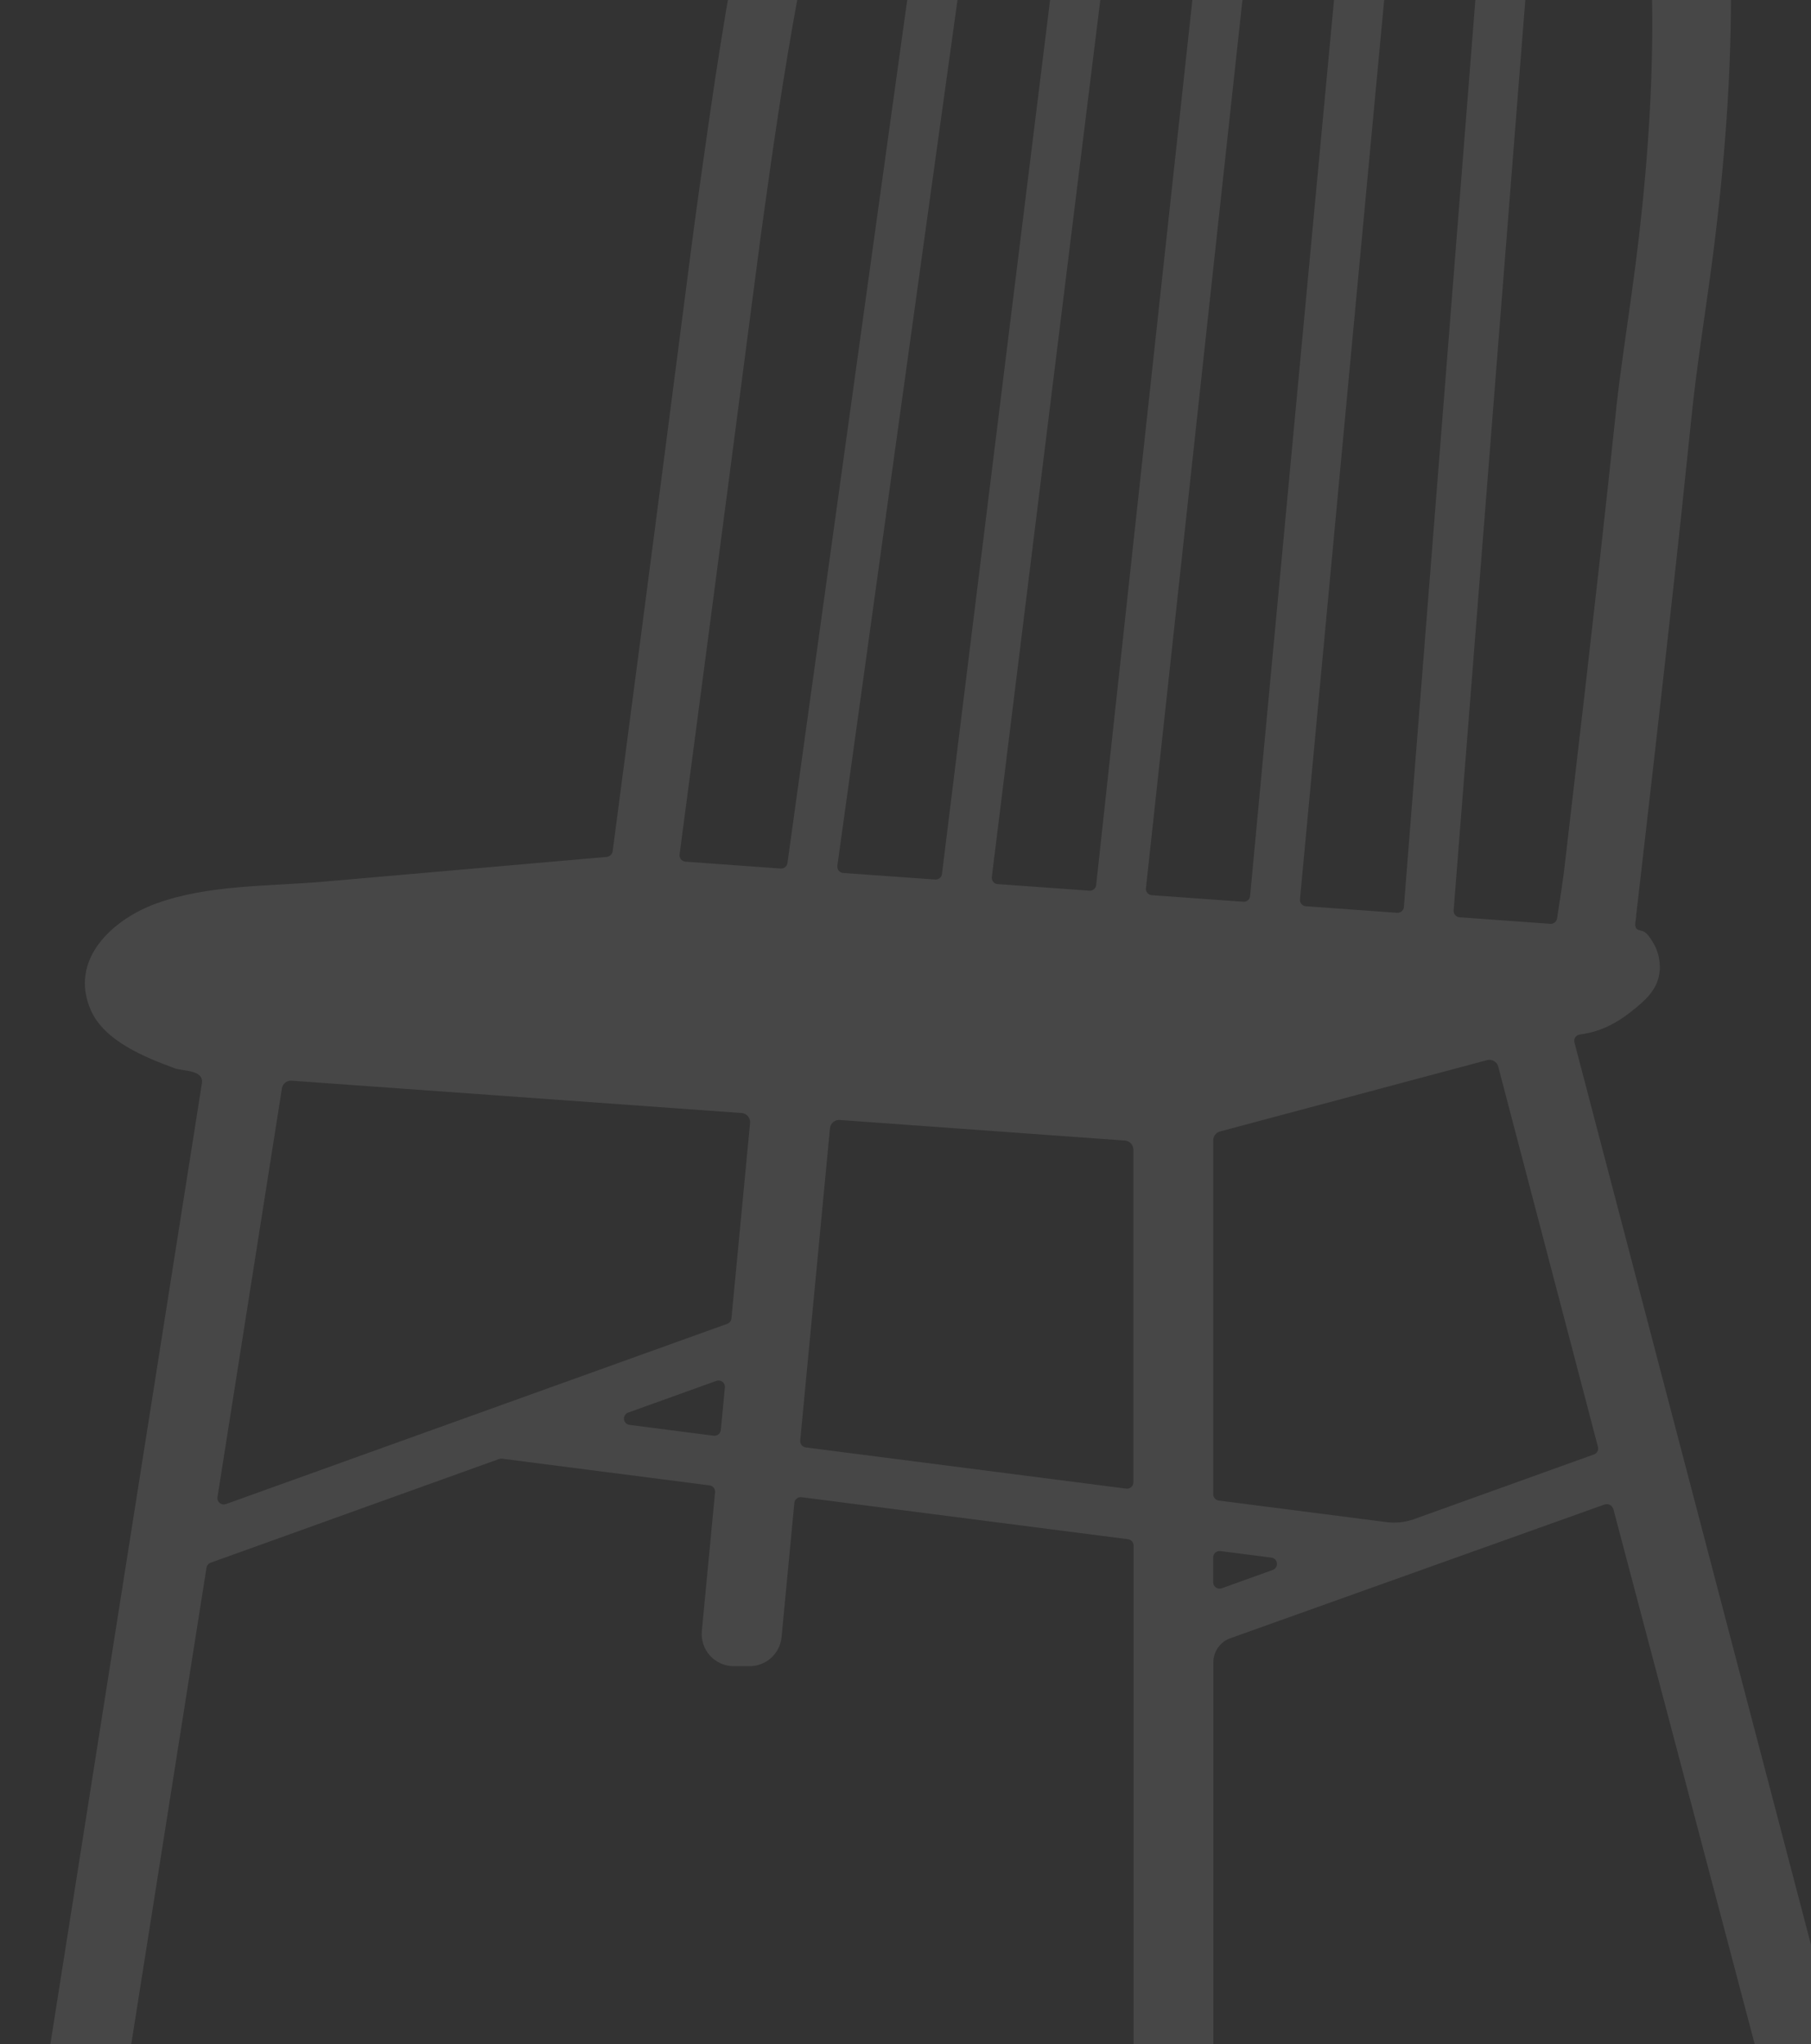 <?xml version="1.0" encoding="UTF-8"?> <svg xmlns="http://www.w3.org/2000/svg" width="521" height="588" viewBox="0 0 521 588" fill="none"><rect x="0" y="0" width="521" height="588" fill="#333333" stroke="none"/><g opacity="0.1" clip-path="url(#clip0_623_299)"><path d="M477.499 277.72C477.499 278.114 477.499 278.509 477.499 278.898C477.183 283.75 474.376 286.746 470.864 289.68C466.102 293.66 461.246 296.661 454.533 297.539C454.272 297.565 454.019 297.647 453.792 297.779C453.565 297.911 453.369 298.09 453.218 298.305C453.067 298.52 452.963 298.764 452.915 299.023C452.867 299.281 452.875 299.546 452.938 299.801L541.325 636.878C541.941 639.245 541.593 641.76 540.357 643.871C539.122 645.982 537.1 647.517 534.734 648.139L530.289 649.25C527.94 649.83 525.457 649.462 523.377 648.225C521.298 646.989 519.788 644.983 519.175 642.642C514.791 625.823 501.916 576.836 464.163 434.12C464.094 433.853 463.97 433.604 463.8 433.387C463.63 433.171 463.417 432.992 463.174 432.862C462.931 432.732 462.664 432.654 462.39 432.632C462.115 432.61 461.839 432.645 461.579 432.736L353.916 471.208C352.496 471.716 351.269 472.652 350.401 473.886C349.534 475.119 349.069 476.591 349.07 478.099V730.757C349.07 733.207 348.097 735.557 346.365 737.289C344.633 739.021 342.284 739.994 339.835 739.994H335.339C332.891 739.993 330.543 739.019 328.813 737.287C327.082 735.555 326.11 733.206 326.11 730.757V444.524C326.109 444.08 325.947 443.651 325.654 443.317C325.36 442.984 324.955 442.769 324.515 442.712L230.577 430.624C230.332 430.593 230.083 430.612 229.845 430.68C229.607 430.748 229.385 430.863 229.193 431.019C229.001 431.174 228.843 431.367 228.727 431.586C228.612 431.805 228.541 432.045 228.521 432.291L224.842 470.891C224.619 473.174 223.554 475.292 221.855 476.833C220.156 478.374 217.945 479.228 215.651 479.228H211.1C209.814 479.228 208.542 478.96 207.365 478.439C206.189 477.919 205.134 477.159 204.268 476.207C203.403 475.255 202.746 474.132 202.34 472.912C201.934 471.691 201.787 470.399 201.909 469.118L205.71 429.217C205.756 428.745 205.616 428.273 205.321 427.902C205.025 427.531 204.597 427.289 204.126 427.228L144.424 419.547C144.137 419.511 143.846 419.543 143.574 419.641L60.594 449.471C60.285 449.583 60.012 449.775 59.803 450.028C59.594 450.281 59.457 450.586 59.405 450.91L23.169 680.341C22.788 682.761 21.461 684.93 19.481 686.371C17.501 687.812 15.03 688.408 12.611 688.028L8.166 687.328C5.747 686.946 3.578 685.619 2.137 683.639C0.696 681.659 0.1 679.187 0.481 676.767L58.082 311.573C58.699 307.655 52.626 308.121 50.253 307.249C41.695 304.109 29.976 299.412 26.103 290.497C19.774 275.908 32.41 264.408 44.996 259.851C59.999 254.398 77.47 254.96 93.34 253.565L142.757 249.246L174.525 246.467C174.959 246.424 175.366 246.236 175.681 245.934C175.995 245.631 176.199 245.232 176.259 244.8C202.687 43.831 197.219 82.07 203.015 41.38C210.278 -10.309 219.247 -59.002 232.227 -89.231C243.25 -114.864 260.53 -137.319 282.483 -154.537C287.555 -158.562 292.895 -162.239 298.464 -165.542C323.62 -180.726 351.076 -187.49 374.926 -184.133C399.326 -180.726 423.726 -169.127 444.22 -150.057C446.226 -148.201 448.226 -146.245 450.182 -144.244C469.025 -124.546 484.001 -98.035 491.669 -65.321C501.338 -24.026 498.737 31.604 491.619 82.119C491.378 83.798 491.141 85.48 490.908 87.166L490.274 91.612L489.719 95.503C489.563 96.648 489.404 97.791 489.241 98.932L488.824 101.95C488.702 102.834 488.58 103.723 488.463 104.612C488.357 105.407 488.246 106.202 488.146 106.997L487.863 109.159C487.779 109.831 487.691 110.504 487.613 111.176C487.535 111.849 487.452 112.466 487.379 113.11C487.307 113.755 487.229 114.389 487.157 115.028C487.085 115.667 487.007 116.34 486.935 116.995C486.863 117.651 486.785 118.385 486.713 119.08C486.64 119.774 486.551 120.597 486.468 121.353C486.385 122.109 486.296 123.02 486.207 123.871C486.107 124.815 486.012 125.76 485.912 126.705L485.579 129.929L485.195 133.597C485.051 134.992 484.901 136.376 484.757 137.782C484.59 139.372 484.418 140.961 484.251 142.551C484.054 144.363 483.869 146.171 483.695 147.975L483.028 154.089L482.278 161.009C481.993 163.602 481.708 166.196 481.422 168.79C481.108 171.684 480.787 174.577 480.461 177.471C480.091 180.695 479.731 183.918 479.383 187.142L478.183 197.858C477.738 201.804 477.292 205.75 476.844 209.696C476.355 214.031 475.862 218.37 475.366 222.713L473.732 236.98C473.135 242.167 472.539 247.355 471.943 252.542C471.687 254.802 471.428 257.064 471.165 259.328C471.031 260.488 470.896 261.65 470.759 262.813C470.703 263.325 470.681 263.847 470.626 264.353C470.503 264.915 470.438 265.489 470.431 266.065C470.576 267.732 471.676 267.404 472.776 267.888C473.876 268.371 474.799 269.872 475.41 270.839C476.709 272.905 477.43 275.28 477.499 277.72ZM64.978 432.613L209.222 380.758C209.548 380.64 209.834 380.431 210.047 380.156C210.259 379.882 210.389 379.553 210.422 379.207L215.785 323C215.817 322.651 215.78 322.299 215.675 321.965C215.57 321.631 215.4 321.321 215.174 321.053C214.948 320.786 214.671 320.566 214.358 320.407C214.046 320.248 213.706 320.152 213.356 320.127L83.883 310.828C83.225 310.781 82.574 310.984 82.059 311.396C81.544 311.808 81.203 312.399 81.104 313.051L62.561 430.646C62.52 430.956 62.559 431.271 62.674 431.562C62.789 431.852 62.977 432.109 63.219 432.306C63.462 432.503 63.751 432.635 64.059 432.689C64.367 432.743 64.683 432.717 64.978 432.613ZM247.308 -68.278C235.984 -40.866 227.965 3.236 221.353 49.995C216.057 87.605 221.269 50.739 195.508 245.745C195.474 245.992 195.49 246.244 195.557 246.486C195.623 246.727 195.738 246.952 195.893 247.147C196.049 247.343 196.243 247.504 196.464 247.622C196.684 247.741 196.926 247.813 197.175 247.835L224.598 249.808C225.06 249.84 225.518 249.696 225.878 249.404C226.238 249.112 226.473 248.694 226.537 248.235L276.043 -108.445C276.096 -108.834 276.024 -109.229 275.836 -109.574C275.648 -109.918 275.355 -110.193 274.999 -110.358C274.644 -110.524 274.245 -110.571 273.86 -110.493C273.476 -110.414 273.127 -110.215 272.864 -109.924C262.186 -97.489 253.559 -83.431 247.308 -68.278ZM293.169 -127.609L240.896 249.013C240.862 249.26 240.879 249.511 240.945 249.751C241.011 249.991 241.126 250.215 241.282 250.409C241.438 250.603 241.633 250.763 241.853 250.88C242.073 250.996 242.315 251.066 242.563 251.086L269.047 252.97C269.514 253.002 269.976 252.854 270.337 252.557C270.699 252.259 270.933 251.834 270.992 251.369L319.747 -142.687C319.79 -143.02 319.741 -143.359 319.604 -143.665C319.468 -143.971 319.249 -144.234 318.973 -144.425C318.697 -144.615 318.373 -144.725 318.038 -144.743C317.703 -144.761 317.369 -144.686 317.074 -144.527C311.267 -141.37 298.959 -134.484 294.602 -130.471C293.801 -129.717 293.293 -128.703 293.169 -127.609ZM357.833 -155.637C350.619 -155.321 343.466 -154.157 336.523 -152.169C336.17 -152.069 335.854 -151.866 335.615 -151.588C335.376 -151.309 335.224 -150.966 335.178 -150.602L285.334 252.231C285.303 252.476 285.322 252.725 285.39 252.962C285.458 253.2 285.573 253.421 285.729 253.613C285.885 253.804 286.078 253.962 286.296 254.077C286.515 254.192 286.755 254.262 287.001 254.282L313.401 256.177C313.873 256.213 314.341 256.064 314.705 255.761C315.069 255.458 315.301 255.025 315.352 254.554L359.723 -153.575C359.751 -153.839 359.723 -154.105 359.641 -154.356C359.558 -154.608 359.423 -154.839 359.244 -155.034C359.066 -155.229 358.847 -155.384 358.604 -155.488C358.361 -155.592 358.098 -155.643 357.833 -155.637ZM396.348 -147.617C389.884 -150.466 383.138 -152.623 376.221 -154.053C375.967 -154.105 375.704 -154.103 375.451 -154.048C375.198 -153.992 374.959 -153.884 374.749 -153.731C374.54 -153.578 374.365 -153.382 374.236 -153.157C374.106 -152.932 374.025 -152.683 373.998 -152.425L329.672 255.449C329.645 255.692 329.668 255.937 329.738 256.171C329.808 256.405 329.924 256.623 330.08 256.811C330.235 257 330.426 257.155 330.642 257.269C330.859 257.382 331.095 257.451 331.339 257.472L357.689 259.362C358.168 259.396 358.641 259.24 359.006 258.928C359.371 258.616 359.598 258.173 359.639 257.694L397.426 -145.744C397.459 -146.129 397.374 -146.515 397.181 -146.85C396.988 -147.185 396.697 -147.453 396.348 -147.617ZM410.99 -136.474L373.982 258.661C373.959 258.902 373.985 259.144 374.057 259.374C374.129 259.605 374.246 259.819 374.401 260.003C374.556 260.188 374.746 260.341 374.96 260.452C375.174 260.563 375.408 260.631 375.649 260.651L401.927 262.541C402.406 262.576 402.88 262.421 403.245 262.109C403.61 261.796 403.837 261.352 403.877 260.873L433.884 -119.767C433.905 -120.029 433.87 -120.292 433.783 -120.54C433.696 -120.788 433.558 -121.015 433.378 -121.206C427.49 -127.463 420.928 -133.049 413.813 -137.863C413.546 -138.03 413.24 -138.126 412.925 -138.142C412.611 -138.158 412.297 -138.094 412.014 -137.955C411.732 -137.815 411.489 -137.606 411.31 -137.347C411.131 -137.088 411.02 -136.787 410.99 -136.474ZM450.032 249.891C469.325 85.01 462.007 136.682 469.325 85.01C475.788 39.257 478.344 -11.031 470.325 -48.27C466.069 -68.017 458.99 -85.23 449.971 -99.752C449.761 -100.074 449.456 -100.321 449.098 -100.46C448.74 -100.599 448.348 -100.623 447.976 -100.528C447.605 -100.433 447.272 -100.224 447.025 -99.931C446.777 -99.637 446.628 -99.274 446.598 -98.891L418.191 261.863C418.173 262.103 418.203 262.345 418.278 262.574C418.354 262.803 418.473 263.015 418.631 263.198C418.788 263.381 418.98 263.531 419.196 263.639C419.411 263.748 419.646 263.813 419.886 263.83L446.003 265.709C446.461 265.741 446.915 265.6 447.274 265.314C447.633 265.028 447.871 264.617 447.943 264.164C448.821 258.561 449.621 253.315 450.032 249.891ZM427.805 304.914L350.982 325.434C350.422 325.583 349.927 325.913 349.574 326.372C349.221 326.832 349.031 327.395 349.031 327.974V429.773C349.031 430.218 349.192 430.649 349.486 430.983C349.779 431.318 350.185 431.534 350.626 431.591L398.876 437.793C401.552 438.138 404.272 437.843 406.811 436.932L458.556 418.329C458.985 418.174 459.341 417.864 459.554 417.46C459.766 417.056 459.821 416.587 459.706 416.145L431.022 306.787C430.934 306.452 430.78 306.138 430.57 305.862C430.359 305.587 430.097 305.355 429.796 305.182C429.496 305.008 429.165 304.896 428.821 304.851C428.477 304.806 428.128 304.829 427.794 304.92L427.805 304.914ZM351.465 456.829L366.169 451.544C366.555 451.405 366.884 451.14 367.101 450.791C367.318 450.443 367.412 450.031 367.367 449.623C367.322 449.215 367.141 448.833 366.853 448.54C366.565 448.248 366.187 448.06 365.78 448.009L351.082 446.119C350.824 446.086 350.563 446.108 350.314 446.184C350.066 446.26 349.837 446.388 349.642 446.559C349.447 446.731 349.29 446.942 349.183 447.178C349.076 447.415 349.021 447.671 349.02 447.931V455.106C349.02 455.4 349.09 455.689 349.225 455.949C349.36 456.21 349.556 456.434 349.796 456.603C350.035 456.772 350.312 456.88 350.603 456.92C350.893 456.959 351.189 456.928 351.465 456.829ZM326.06 426.377V330.67C326.06 330.005 325.808 329.365 325.356 328.878C324.903 328.391 324.283 328.094 323.62 328.047L241.552 322.127C240.871 322.085 240.201 322.309 239.683 322.752C239.164 323.195 238.838 323.822 238.773 324.501L230.21 414.317C230.164 414.789 230.304 415.261 230.6 415.632C230.895 416.003 231.323 416.245 231.794 416.306L324.037 428.167C324.29 428.195 324.546 428.17 324.788 428.093C325.031 428.016 325.254 427.889 325.445 427.72C325.635 427.552 325.788 427.345 325.894 427.114C326 426.883 326.056 426.632 326.06 426.377ZM207.372 411.282L208.539 399.055C208.567 398.748 208.518 398.44 208.395 398.157C208.273 397.875 208.081 397.628 207.838 397.44C207.594 397.251 207.308 397.127 207.004 397.079C206.7 397.031 206.389 397.061 206.099 397.165L180.71 406.291C180.324 406.43 179.995 406.694 179.777 407.042C179.56 407.39 179.465 407.801 179.51 408.209C179.554 408.618 179.734 408.999 180.021 409.292C180.309 409.585 180.686 409.773 181.094 409.826L205.316 412.944C205.562 412.975 205.813 412.955 206.051 412.886C206.29 412.817 206.512 412.7 206.705 412.543C206.897 412.385 207.055 412.19 207.17 411.97C207.285 411.749 207.353 411.508 207.372 411.26V411.282Z" fill="white"></path></g><defs><clipPath id="clip0_623_299"><rect width="541.25" height="925" fill="white" transform="matrix(-1 0 0 1 541.625 -185)"></rect></clipPath></defs></svg> 